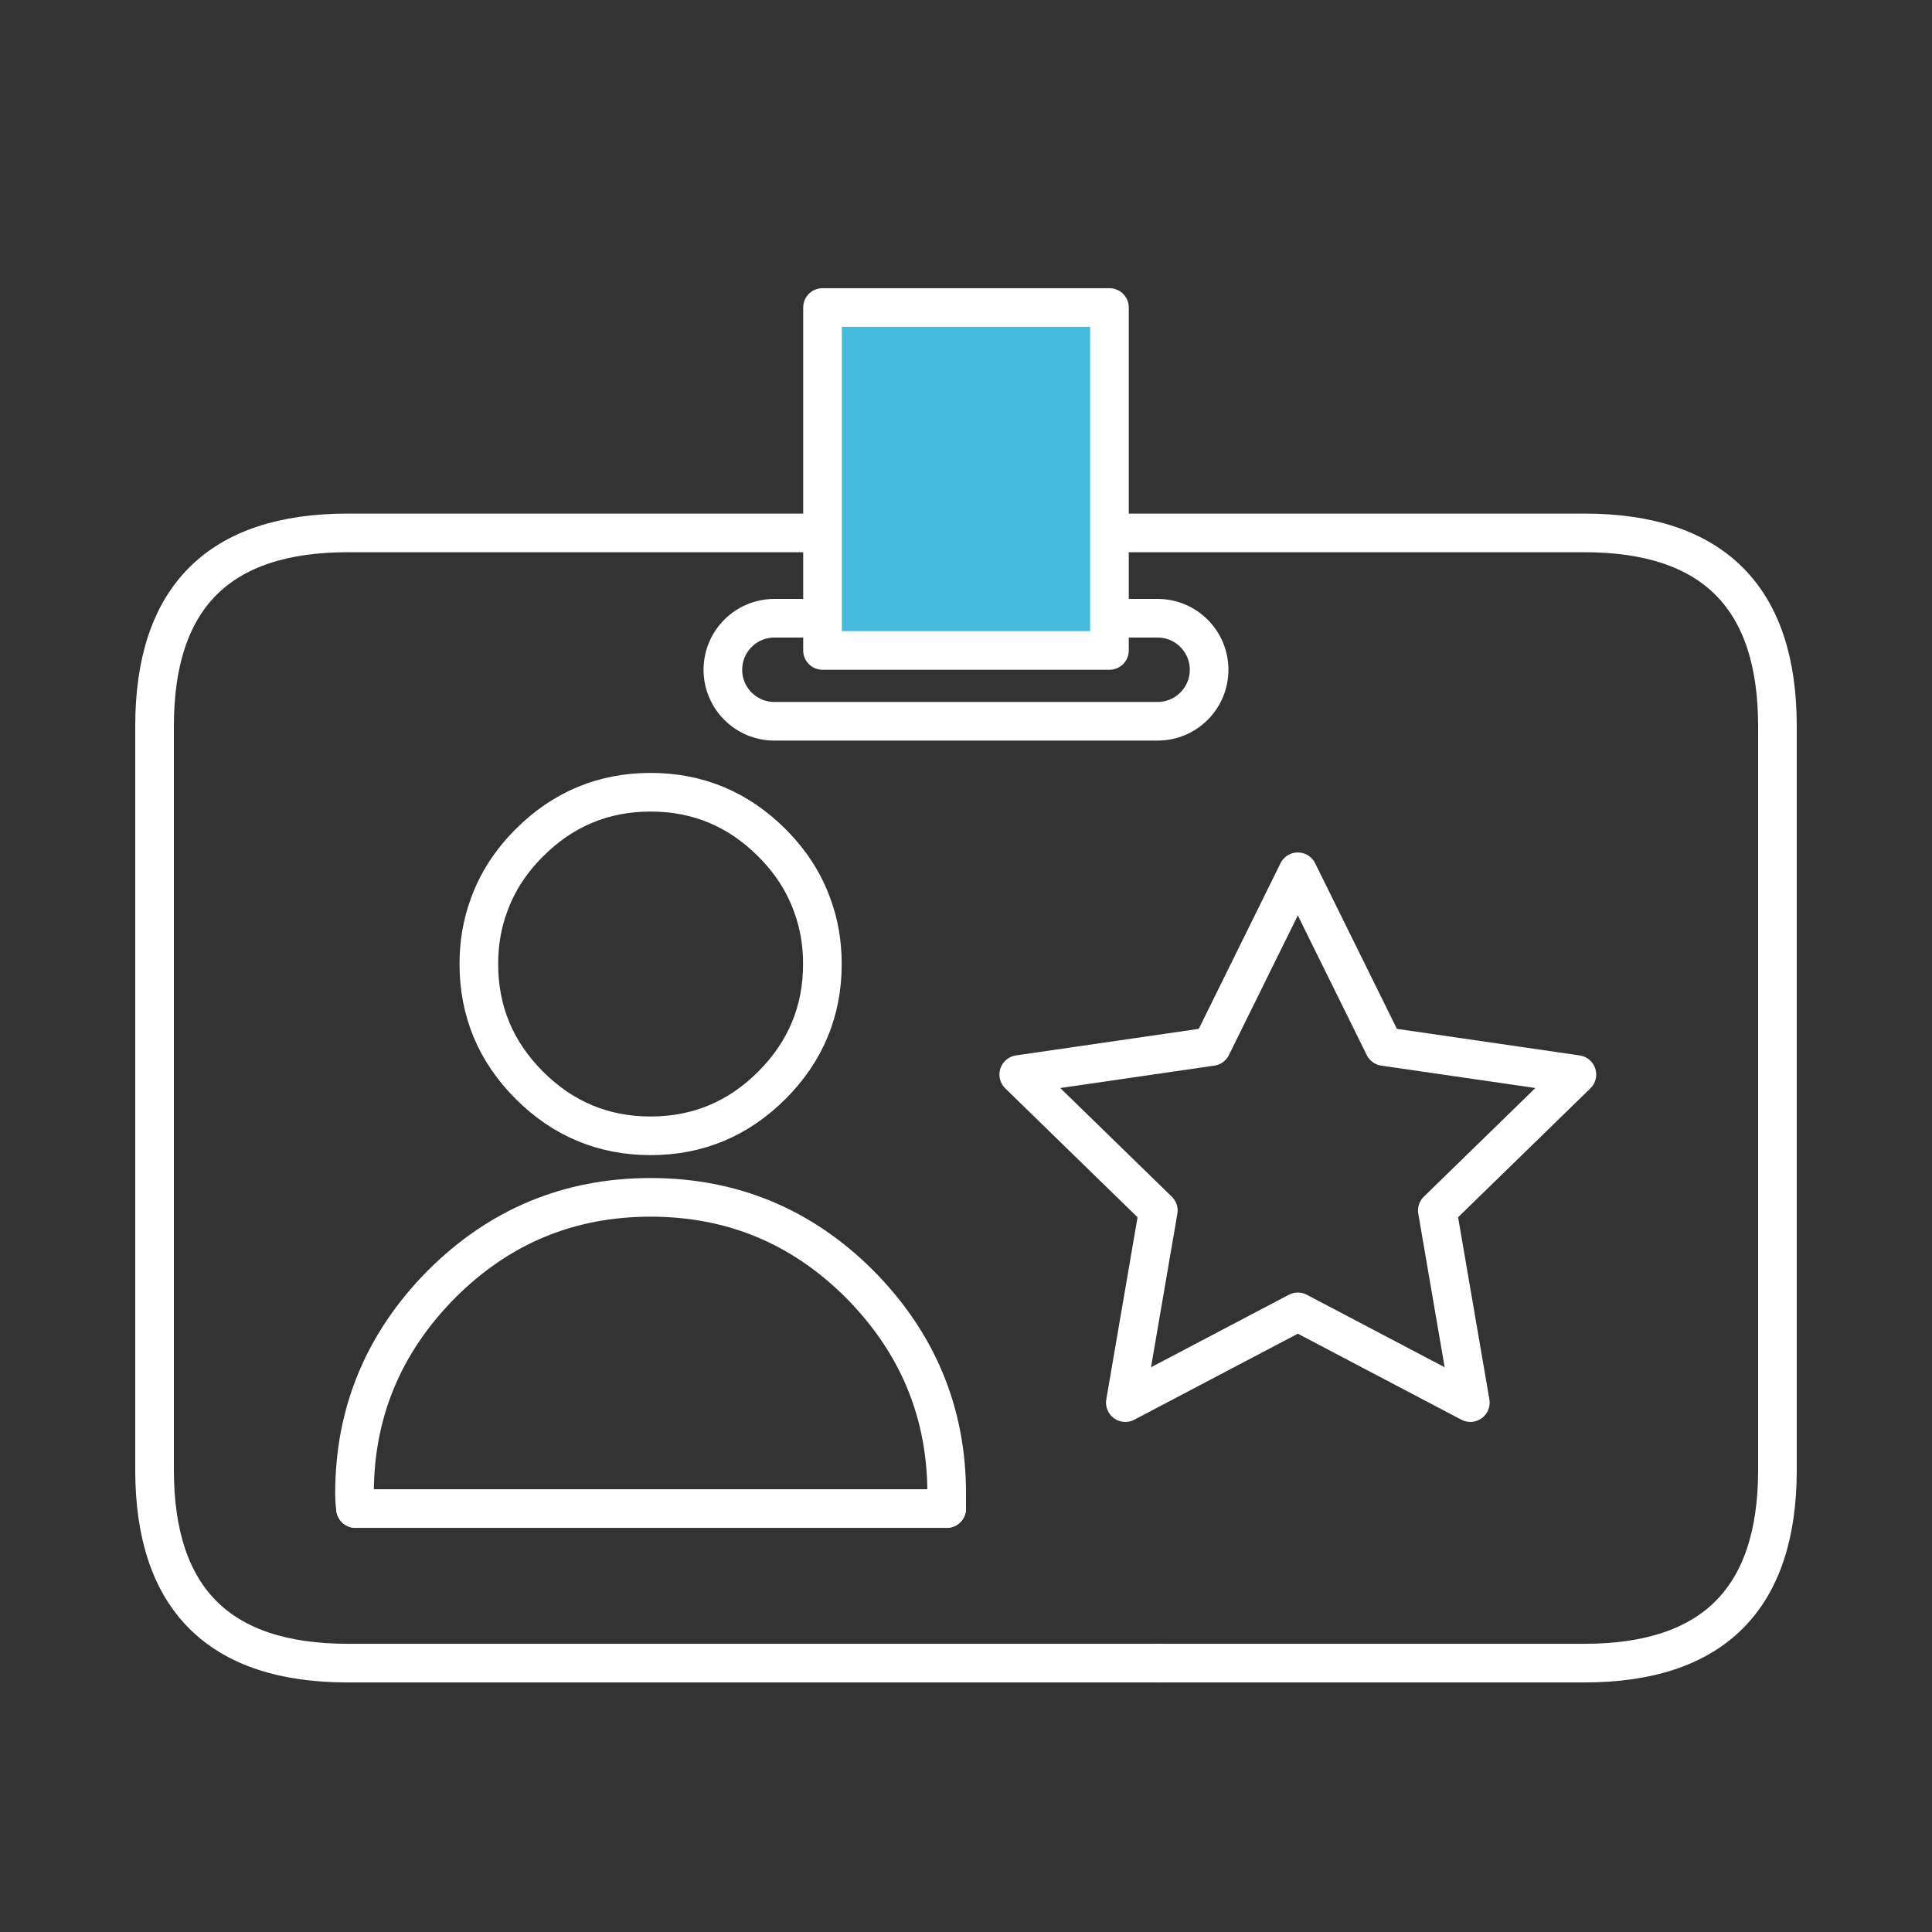 <?xml version="1.0" encoding="utf-8"?>
<!-- Generator: Adobe Illustrator 15.1.0, SVG Export Plug-In  -->
<!DOCTYPE svg PUBLIC "-//W3C//DTD SVG 1.1//EN" "http://www.w3.org/Graphics/SVG/1.1/DTD/svg11.dtd">
<svg version="1.1"
	 xmlns="http://www.w3.org/2000/svg" xmlns:xlink="http://www.w3.org/1999/xlink" xmlns:a="http://ns.adobe.com/AdobeSVGViewerExtensions/3.0/"
	 x="0px" y="0px" width="100px" height="100px" viewBox="-7 -14.917 100 100" enable-background="new -7 -14.917 100 100"
	 xml:space="preserve">
<rect x="-7" y="-14.917" width="100" height="100" fill="#333333" stroke="none"/>
<defs>
</defs>
<path fill="none" stroke="#FFFFFF" stroke-width="2" stroke-linecap="round" stroke-linejoin="round" stroke-miterlimit="3" d="
	M85,61.166v-38.5c0-6.666-3.334-10-10-10H11c-6.666,0-10,3.333-10,10v38.5"/>
<path fill="none" stroke="#FFFFFF" stroke-width="2" stroke-linecap="round" stroke-linejoin="round" stroke-miterlimit="3" d="
	M11.403,63.166c-0.035-0.244-0.054-0.506-0.054-0.783c0-4.187,1.5-7.795,4.499-10.827c2.998-2.998,6.607-4.498,10.826-4.498
	c4.22,0,7.829,1.5,10.827,4.498c2.999,3.032,4.5,6.643,4.5,10.827c0,0.277,0,0.539,0,0.783"/>
<path fill="none" stroke="#FFFFFF" stroke-width="2" stroke-linecap="round" stroke-linejoin="round" stroke-miterlimit="3" d="
	M35.567,34.98c0,2.441-0.872,4.533-2.615,6.277c-1.743,1.742-3.835,2.615-6.277,2.615c-2.44,0-4.533-0.873-6.276-2.615
	c-1.742-1.744-2.614-3.836-2.614-6.277c0-1.08,0.173-2.09,0.522-3.033c0.423-1.189,1.12-2.271,2.092-3.242
	c1.743-1.744,3.836-2.616,6.276-2.616c2.442,0,4.534,0.872,6.277,2.616c0.973,0.971,1.669,2.053,2.092,3.242
	C35.394,32.891,35.567,33.9,35.567,34.98z"/>
<line fill="none" stroke="#FFFFFF" stroke-width="2" stroke-linecap="round" stroke-linejoin="round" stroke-miterlimit="3" x1="11.403" y1="63.166" x2="42.002" y2="63.166"/>
<path fill="none" stroke="#FFFFFF" stroke-width="2" stroke-linecap="round" stroke-linejoin="round" stroke-miterlimit="3" d="
	M53,71.166h22c6.666,0,10-3.332,10-10"/>
<path fill="none" stroke="#FFFFFF" stroke-width="2" stroke-linecap="round" stroke-linejoin="round" stroke-miterlimit="3" d="
	M1,61.166c0,6.668,3.334,10,10,10h42"/>
<path fill="none" stroke="#FFFFFF" stroke-width="2" stroke-linecap="round" stroke-linejoin="round" stroke-miterlimit="3" d="
	M55.583,19.75c0,1.473-1.194,2.666-2.667,2.666H33.083c-1.473,0-2.667-1.193-2.667-2.666l0,0c0-1.473,1.194-2.667,2.667-2.667
	h19.833C54.389,17.083,55.583,18.277,55.583,19.75L55.583,19.75z"/>
<rect x="35.573" y="1" fill="#45BADC" stroke="#FFFFFF" stroke-width="2" stroke-linecap="round" stroke-linejoin="round" stroke-miterlimit="3" width="14.852" height="17.75"/>
<polygon fill="none" stroke="#FFFFFF" stroke-width="2" stroke-linecap="round" stroke-linejoin="round" stroke-miterlimit="3" points="
	60.175,30.207 64.639,39.25 74.619,40.701 67.396,47.739 69.104,57.681 60.175,52.985 51.248,57.681 52.954,47.739 45.73,40.701 
	55.712,39.25 "/>
</svg>
